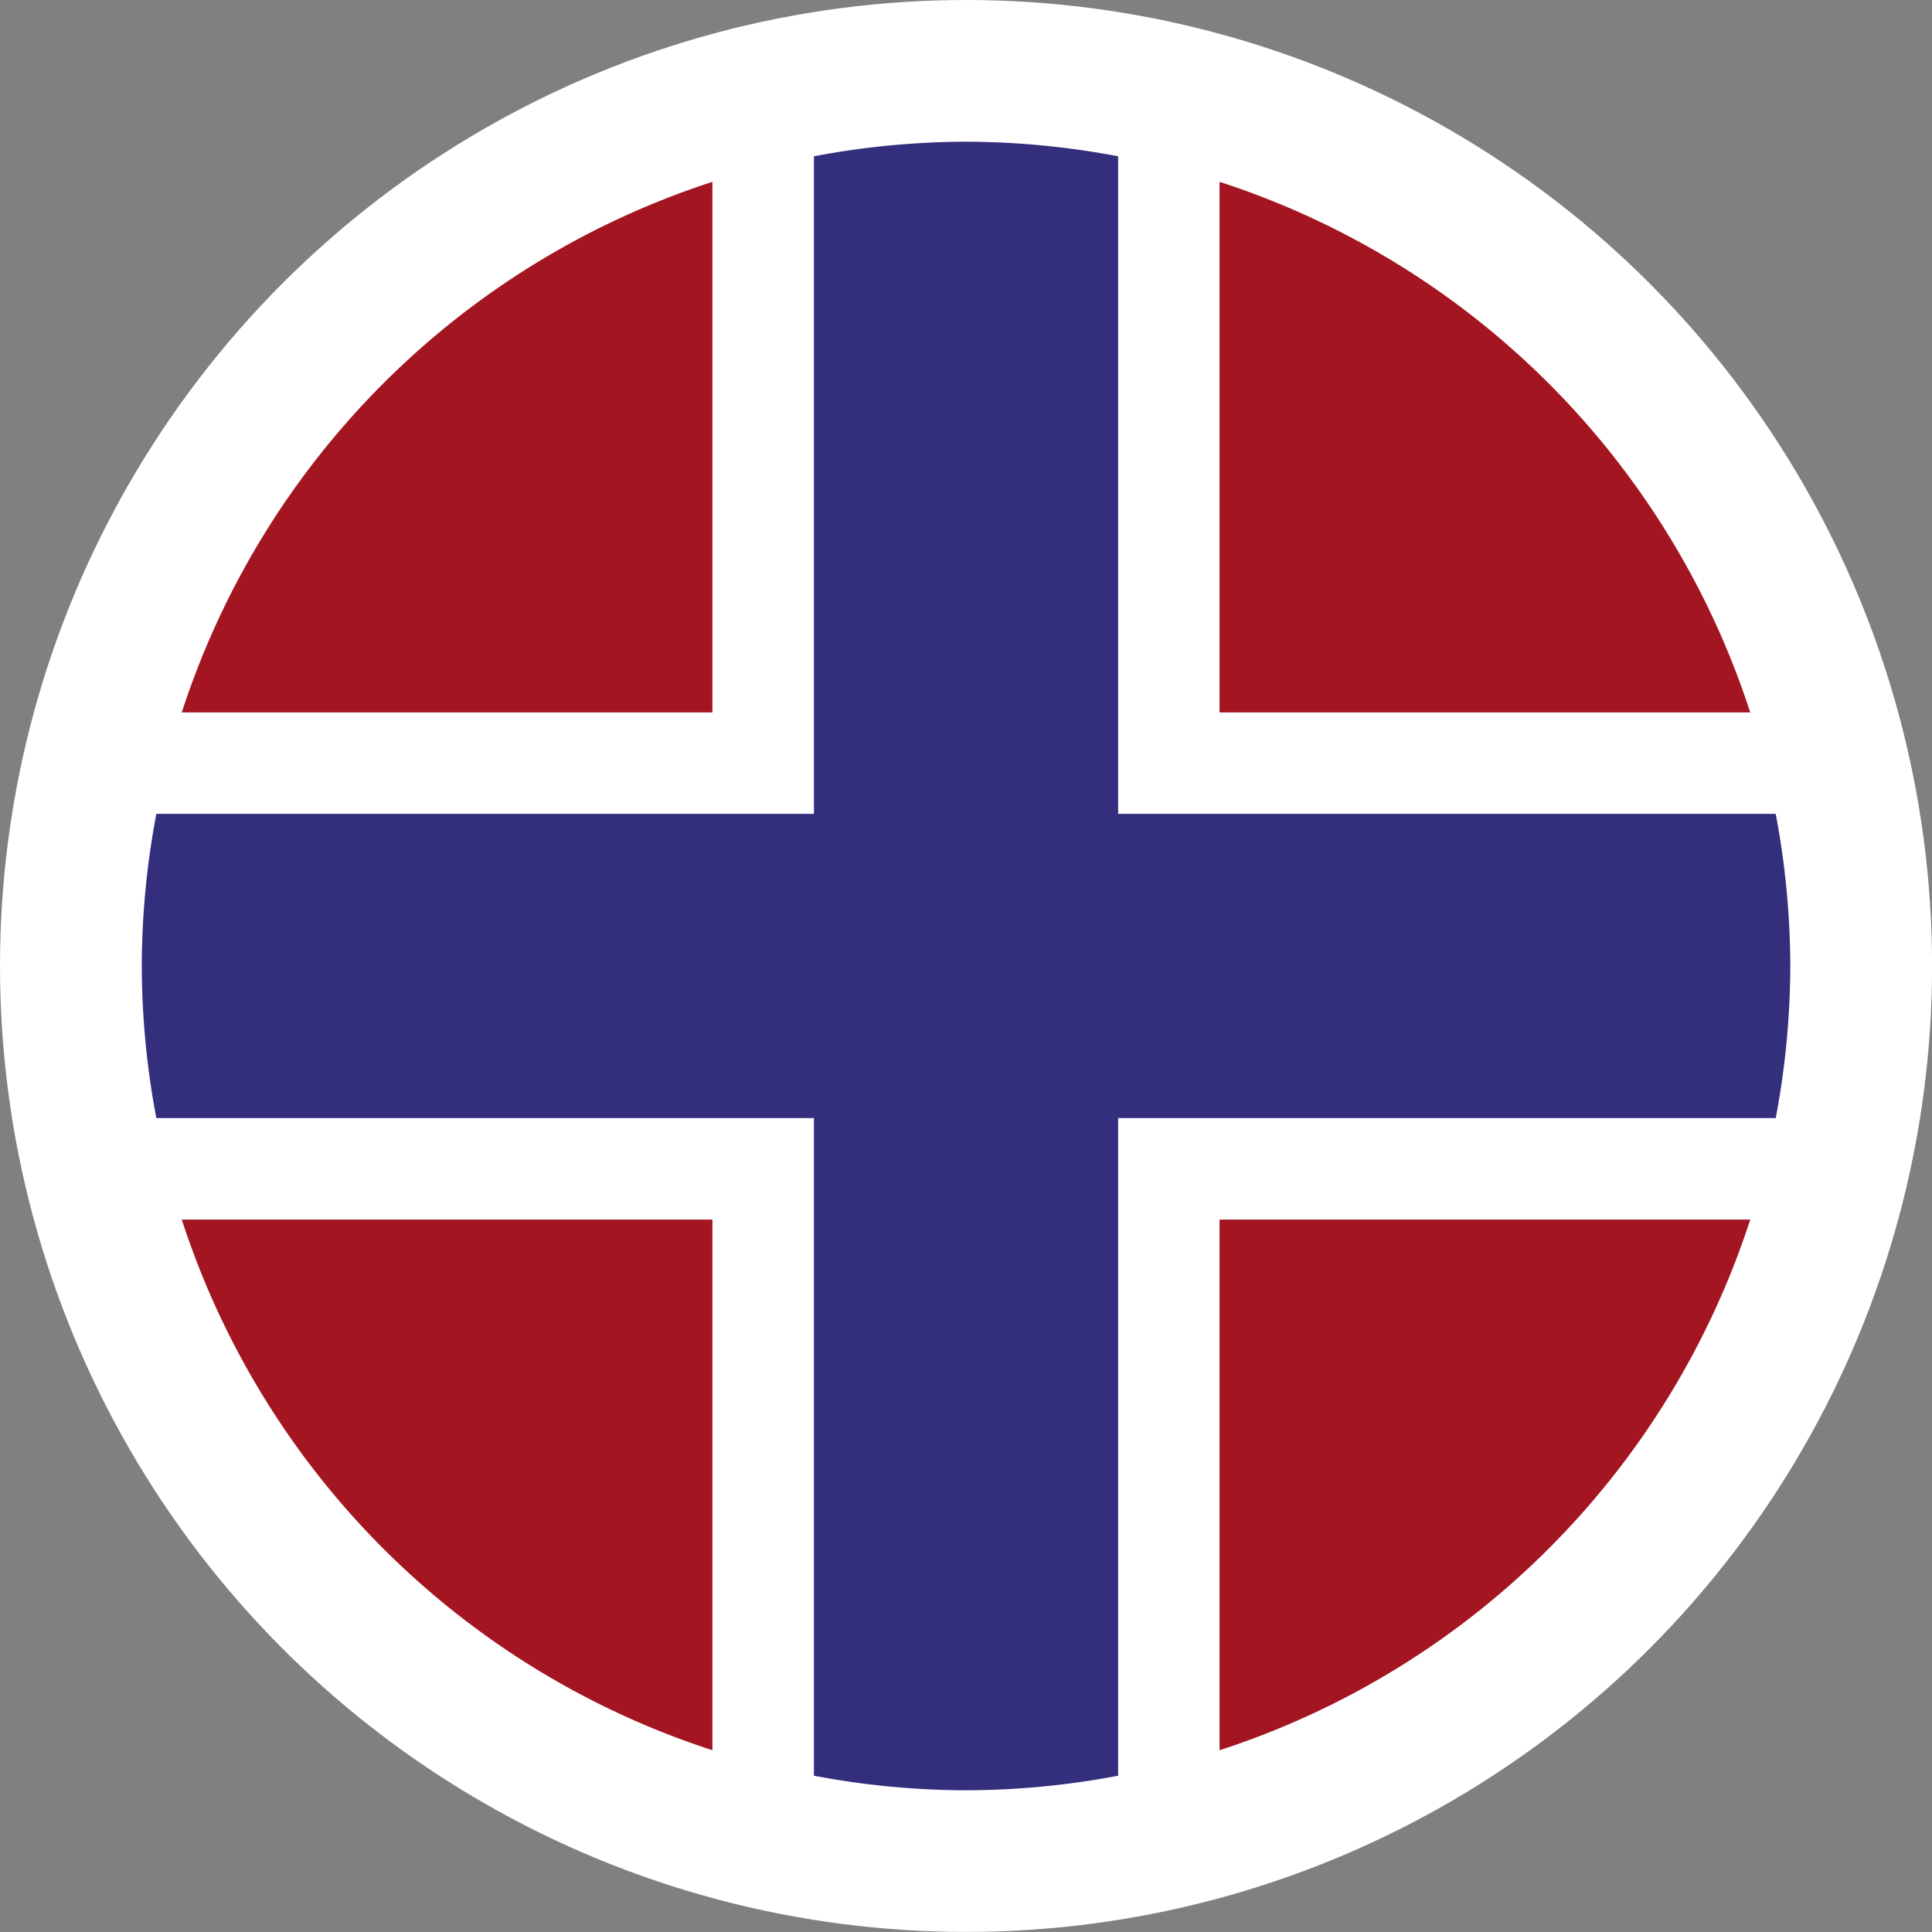 <svg xmlns="http://www.w3.org/2000/svg" width="26.519" height="26.518" viewBox="0 0 26.519 26.518">
  <rect x="0" y="0" width="26.519" height="26.518" fill="#808080" stroke="none"/>
  <g id="Group_4786" data-name="Group 4786" transform="translate(0 -99)">
    <g id="Ikon-NO" transform="translate(0 99)">
      <g id="Group_4780" data-name="Group 4780">
        <g id="Group_48" data-name="Group 48">
          <ellipse id="Ellipse_26" data-name="Ellipse 26" cx="13.26" cy="13.259" rx="13.26" ry="13.259" fill="#fff"/>
        </g>
      </g>
      <ellipse id="Ellipse_27" data-name="Ellipse 27" cx="11.315" cy="11.315" rx="11.315" ry="11.315" transform="translate(1.944 1.944)" fill="#fff"/>
      <g id="Group_49" data-name="Group 49" transform="translate(2.495 2.496)">
        <path id="Path_125" data-name="Path 125" d="M4002.656-2162.333a11.335,11.335,0,0,1,7.284-7.283v7.283Z" transform="translate(-4002.656 2169.616)" fill="#a31520"/>
        <path id="Path_126" data-name="Path 126" d="M4023.121-2169.616a11.335,11.335,0,0,1,7.284,7.283h-7.284Z" transform="translate(-4008.876 2169.616)" fill="#a31520"/>
        <path id="Path_127" data-name="Path 127" d="M4009.94-2141.868a11.336,11.336,0,0,1-7.284-7.284h7.284Z" transform="translate(-4002.656 2163.396)" fill="#a31520"/>
        <path id="Path_128" data-name="Path 128" d="M4030.405-2149.152a11.336,11.336,0,0,1-7.284,7.284v-7.284Z" transform="translate(-4008.876 2163.396)" fill="#a31520"/>
      </g>
      <path id="Path_129" data-name="Path 129" d="M4015.268-2170.208a11.371,11.371,0,0,0-2.088-.2,11.363,11.363,0,0,0-2.088.2v9.026h-9.026a11.324,11.324,0,0,0-.2,2.089,11.308,11.308,0,0,0,.2,2.087h9.026v9.027a11.342,11.342,0,0,0,2.088.2,11.35,11.35,0,0,0,2.088-.2v-9.027h9.026a11.35,11.35,0,0,0,.2-2.087,11.366,11.366,0,0,0-.2-2.089h-9.026Z" transform="translate(-3999.92 2172.353)" fill="#342f7d"/>
    </g>
  </g>
</svg>
